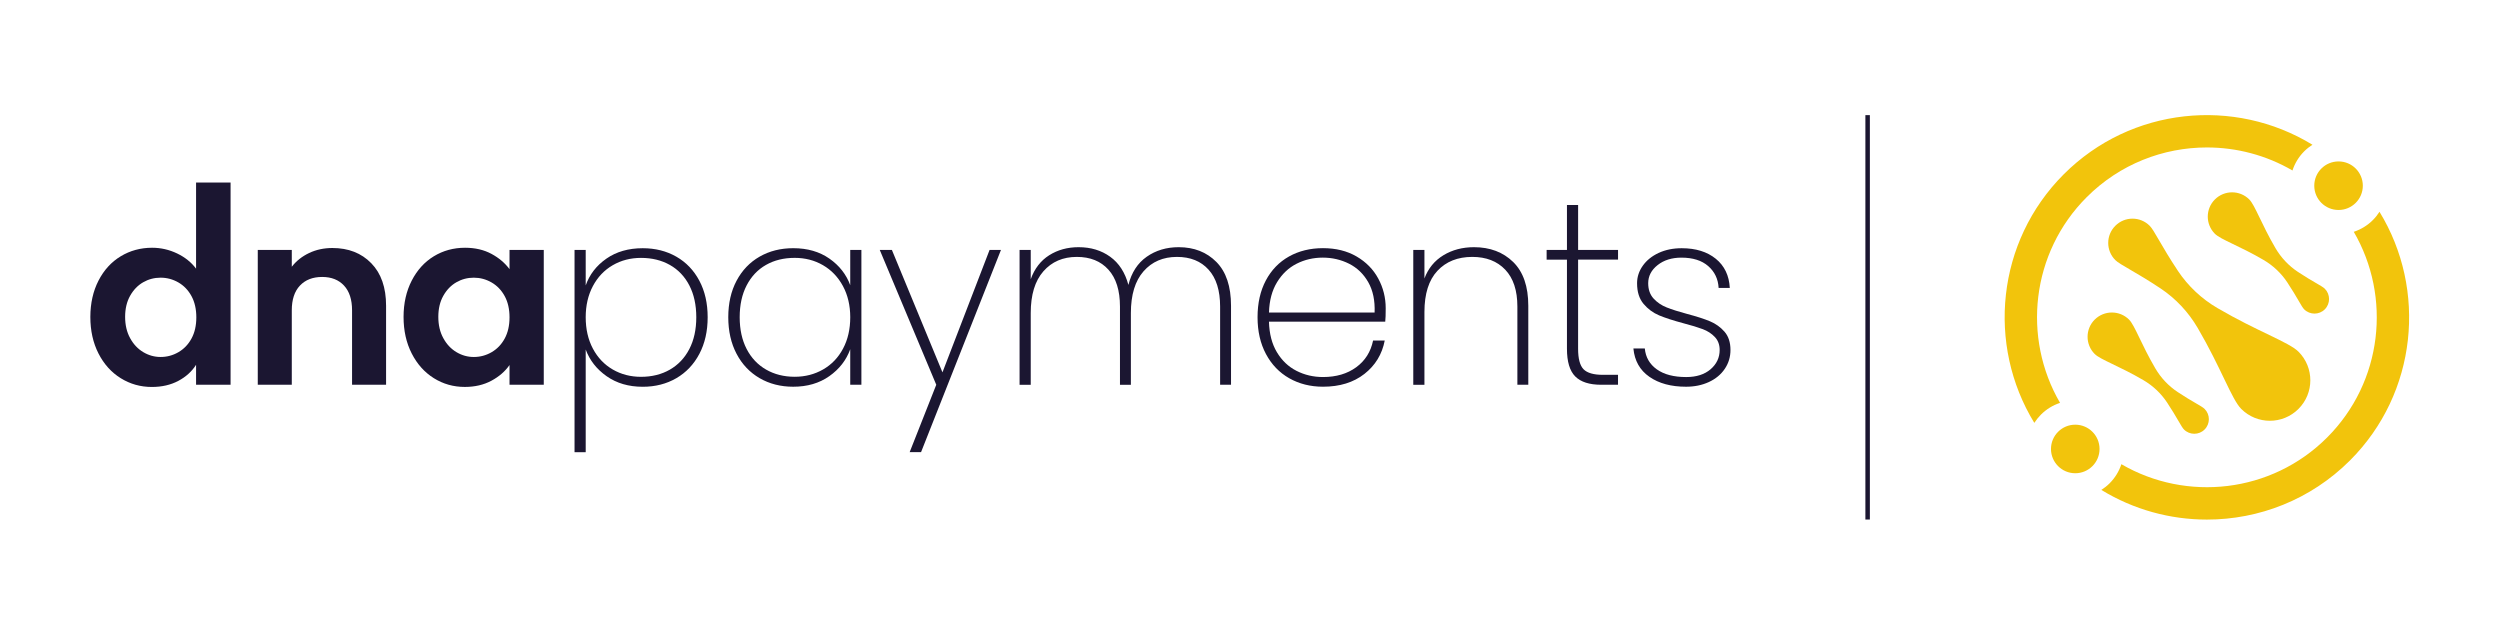 <?xml version="1.0" encoding="UTF-8"?> <svg xmlns="http://www.w3.org/2000/svg" width="1526" height="388" viewBox="0 0 1526 388" fill="none"><g clip-path="url(#clip0_1146_13233)"><path d="M1402.99 214.665C1397.16 208.835 1377.83 202.268 1353.52 188.044C1343.86 182.397 1335.56 174.612 1329.36 165.285C1319.13 149.883 1315.02 140.672 1312.16 137.81C1306.36 132.019 1296.99 132.019 1291.2 137.81C1285.41 143.6 1285.41 152.978 1291.2 158.769C1294.06 161.631 1303.3 165.751 1318.73 176.01C1328.05 182.202 1335.82 190.506 1341.47 200.169C1355.7 224.483 1362.22 243.772 1368.05 249.601C1377.7 259.252 1393.34 259.252 1402.99 249.601C1412.64 239.95 1412.64 224.315 1402.99 214.665Z" fill="#F2C40C"></path><path d="M1372.95 121.741C1376.45 125.239 1380.38 136.832 1388.92 151.418C1392.32 157.221 1396.98 162.196 1402.57 165.913C1411.81 172.053 1417.35 174.515 1419.06 176.238C1422.52 179.71 1422.52 185.344 1419.06 188.816C1415.59 192.288 1409.95 192.288 1406.47 188.816C1404.76 187.106 1402.28 181.562 1396.12 172.3C1392.41 166.704 1387.43 162.04 1381.63 158.646C1367.04 150.11 1355.46 146.198 1351.97 142.7C1346.17 136.91 1346.17 127.532 1351.97 121.741C1357.77 115.951 1367.16 115.951 1372.95 121.741Z" fill="#F2C40C"></path><path d="M1299.58 195.097C1303.08 198.595 1307.02 210.189 1315.56 224.775C1318.95 230.578 1323.61 235.552 1329.21 239.27C1338.45 245.41 1343.97 247.871 1345.68 249.594C1349.16 253.066 1349.16 258.701 1345.68 262.172C1342.21 265.644 1336.58 265.644 1333.11 262.172C1331.4 260.462 1328.91 254.918 1322.76 245.656C1319.04 240.06 1314.07 235.397 1308.26 232.003C1293.68 223.466 1282.1 219.554 1278.59 216.057C1272.81 210.266 1272.81 200.888 1278.59 195.097C1284.41 189.307 1293.8 189.307 1299.58 195.097Z" fill="#F2C40C"></path><path d="M1245.79 253.084C1249.12 249.755 1253.11 247.345 1257.45 245.907C1234.33 206.204 1239.75 154.324 1273.73 120.346C1293.95 100.125 1320.52 90.008 1347.09 90.008C1365.17 90.008 1383.24 94.698 1399.32 104.063C1400.72 99.802 1403.08 95.786 1406.47 92.392C1408.02 90.838 1409.72 89.503 1411.52 88.35C1363.97 59.269 1300.86 65.254 1259.74 106.356C1218.63 147.471 1212.64 210.57 1241.74 258.123C1242.9 256.348 1244.24 254.651 1245.79 253.084Z" fill="#F2C40C"></path><path d="M1452.44 129.274C1451.29 131.075 1449.95 132.772 1448.4 134.326C1445.07 137.656 1441.08 140.065 1436.74 141.503C1459.86 181.206 1454.43 233.086 1420.46 267.064C1386.48 301.042 1334.58 306.469 1294.89 283.347C1293.46 287.687 1291.04 291.676 1287.71 295.005C1286.15 296.56 1284.46 297.894 1282.66 299.047C1302.35 311.094 1324.71 317.156 1347.1 317.156C1378.73 317.156 1410.35 305.122 1434.44 281.041C1475.55 239.925 1481.53 176.815 1452.44 129.274Z" fill="#F2C40C"></path><path d="M1427.45 128.172C1435.63 128.172 1442.27 121.538 1442.27 113.353C1442.27 105.169 1435.63 98.534 1427.45 98.534C1419.26 98.534 1412.63 105.169 1412.63 113.353C1412.63 121.538 1419.26 128.172 1427.45 128.172Z" fill="#F2C40C"></path><path d="M1266.74 288.866C1274.92 288.866 1281.56 282.231 1281.56 274.047C1281.56 265.862 1274.92 259.228 1266.74 259.228C1258.56 259.228 1251.92 265.862 1251.92 274.047C1251.92 282.231 1258.56 288.866 1266.74 288.866Z" fill="#F2C40C"></path><path d="M1141.37 70.277H1138.63V317.138H1141.37V70.277Z" fill="#1B1631"></path><path d="M60.133 171.279C63.449 164.84 67.97 159.892 73.709 156.421C79.447 152.962 85.821 151.226 92.841 151.226C98.178 151.226 103.269 152.392 108.114 154.711C112.959 157.042 116.819 160.138 119.682 163.998V111.419H140.745V234.855H119.682V222.679C117.104 226.746 113.503 230.011 108.852 232.485C104.202 234.959 98.813 236.203 92.686 236.203C85.769 236.203 79.434 234.415 73.696 230.853C67.957 227.29 63.436 222.264 60.12 215.775C56.804 209.285 55.146 201.836 55.146 193.416C55.172 185.1 56.817 177.716 60.133 171.279ZM116.871 180.709C114.889 177.095 112.22 174.322 108.865 172.393C105.497 170.463 101.896 169.491 98.036 169.491C94.176 169.491 90.626 170.436 87.362 172.314C84.098 174.193 81.455 176.939 79.421 180.553C77.388 184.168 76.377 188.455 76.377 193.404C76.377 198.352 77.388 202.691 79.421 206.396C81.442 210.114 84.111 212.951 87.427 214.932C90.743 216.915 94.279 217.899 98.036 217.899C101.896 217.899 105.497 216.94 108.865 214.997C112.22 213.067 114.902 210.295 116.871 206.681C118.853 203.067 119.837 198.728 119.837 193.688C119.837 188.662 118.84 184.336 116.871 180.709Z" fill="#1B1631"></path><path d="M226.618 160.672C232.655 166.864 235.661 175.504 235.661 186.592V234.858H214.896V189.403C214.896 182.861 213.263 177.849 209.999 174.325C206.734 170.814 202.291 169.053 196.656 169.053C190.918 169.053 186.397 170.814 183.081 174.325C179.765 177.835 178.107 182.861 178.107 189.403V234.858H157.342V152.576H178.107V162.822C180.879 159.26 184.415 156.461 188.715 154.428C193.016 152.394 197.732 151.384 202.875 151.384C212.681 151.384 220.595 154.48 226.618 160.672Z" fill="#1B1631"></path><path d="M251.319 171.283C254.634 164.845 259.13 159.897 264.816 156.425C270.503 152.967 276.85 151.23 283.872 151.23C289.998 151.23 295.361 152.474 299.96 154.948C304.559 157.422 308.238 160.544 311.01 164.301V152.565H331.917V234.847H311.01V222.813C308.341 226.674 304.649 229.873 299.96 232.399C295.258 234.925 289.843 236.182 283.716 236.182C276.799 236.182 270.49 234.394 264.803 230.831C259.116 227.269 254.622 222.243 251.305 215.753C247.989 209.264 246.332 201.815 246.332 193.395C246.344 185.105 248.003 177.721 251.319 171.283ZM308.043 180.713C306.061 177.099 303.393 174.327 300.037 172.397C296.67 170.467 293.069 169.496 289.208 169.496C285.348 169.496 281.799 170.441 278.535 172.319C275.27 174.197 272.628 176.944 270.594 180.558C268.56 184.172 267.55 188.46 267.55 193.408C267.55 198.356 268.56 202.696 270.594 206.4C272.614 210.119 275.283 212.955 278.599 214.937C281.915 216.919 285.452 217.903 289.208 217.903C293.069 217.903 296.67 216.945 300.037 215.002C303.393 213.072 306.074 210.3 308.043 206.686C310.025 203.071 311.01 198.732 311.01 193.693C311.01 188.667 310.025 184.34 308.043 180.713Z" fill="#1B1631"></path><path d="M370.156 157.87C376.257 153.621 383.654 151.51 392.319 151.51C399.988 151.51 406.814 153.233 412.825 156.666C418.823 160.098 423.512 164.994 426.893 171.368C430.274 177.728 431.958 185.164 431.958 193.649C431.958 202.133 430.274 209.581 426.893 216.007C423.512 222.419 418.823 227.367 412.825 230.852C406.828 234.337 399.988 236.085 392.319 236.085C383.744 236.085 376.399 233.935 370.298 229.647C364.197 225.359 359.935 219.919 357.512 213.351V276.021H350.699V152.559H357.512V174.23C359.844 167.572 364.054 162.106 370.156 157.87ZM420.779 174.23C417.955 168.777 413.991 164.606 408.901 161.73C403.81 158.854 397.928 157.417 391.27 157.417C384.91 157.417 379.158 158.907 374.016 161.886C368.873 164.865 364.831 169.114 361.904 174.619C358.977 180.125 357.512 186.472 357.512 193.635C357.512 200.916 358.977 207.302 361.904 212.807C364.831 218.312 368.86 222.562 374.016 225.54C379.158 228.52 384.91 230.01 391.27 230.01C397.928 230.01 403.81 228.546 408.901 225.619C413.991 222.691 417.955 218.494 420.779 213.04C423.603 207.586 425.015 201.123 425.015 193.649C425.015 186.161 423.603 179.684 420.779 174.23Z" fill="#1B1631"></path><path d="M449.602 171.354C452.983 164.994 457.672 160.085 463.67 156.652C469.668 153.219 476.507 151.496 484.175 151.496C492.855 151.496 500.213 153.621 506.275 157.856C512.337 162.092 516.56 167.507 518.983 174.074V152.558H525.796V234.854H518.983V213.182C516.56 219.853 512.298 225.333 506.197 229.62C500.096 233.921 492.751 236.059 484.175 236.059C476.507 236.059 469.668 234.31 463.67 230.826C457.672 227.341 452.97 222.392 449.602 215.98C446.221 209.568 444.537 202.107 444.537 193.622C444.537 185.151 446.221 177.715 449.602 171.354ZM514.527 174.606C511.547 169.101 507.492 164.852 502.35 161.873C497.207 158.893 491.456 157.403 485.095 157.403C478.437 157.403 472.582 158.841 467.543 161.717C462.491 164.593 458.566 168.764 455.742 174.217C452.918 179.671 451.506 186.135 451.506 193.622C451.506 201.097 452.918 207.56 455.742 213.014C458.566 218.468 462.529 222.664 467.62 225.592C472.711 228.52 478.54 229.983 485.095 229.983C491.456 229.983 497.22 228.494 502.427 225.514C507.622 222.535 511.677 218.299 514.604 212.781C517.531 207.276 518.995 200.889 518.995 193.609C518.983 186.458 517.493 180.125 514.527 174.606Z" fill="#1B1631"></path><path d="M610.992 152.562L562.208 275.999H555.252L571.496 234.858L537 152.562H544.409L575.278 227.28L604.036 152.562H610.992Z" fill="#1B1631"></path><path d="M742.492 159.912C748.438 165.922 751.417 174.835 751.417 186.661V234.849H744.759V187.115C744.759 177.322 742.414 169.808 737.725 164.614C733.036 159.407 726.598 156.816 718.437 156.816C709.965 156.816 703.152 159.744 698.009 165.612C692.866 171.466 690.289 179.965 690.289 191.066V234.863H683.63V187.115C683.63 177.322 681.286 169.808 676.596 164.614C671.907 159.407 665.469 156.816 657.308 156.816C648.836 156.816 642.023 159.744 636.88 165.612C631.737 171.466 629.16 179.965 629.16 191.066V234.863H622.346V152.554H629.16V170.431C631.478 163.966 635.235 159.096 640.43 155.806C645.624 152.528 651.596 150.883 658.357 150.883C665.819 150.883 672.257 152.826 677.645 156.712C683.034 160.598 686.752 166.337 688.773 173.915C690.69 166.337 694.421 160.598 699.965 156.712C705.509 152.826 712.025 150.883 719.486 150.883C728.878 150.896 736.546 153.902 742.492 159.912Z" fill="#1B1631"></path><path d="M845.553 196.358H774.577C774.772 203.729 776.391 209.947 779.422 214.999C782.453 220.051 786.43 223.846 791.378 226.359C796.317 228.886 801.713 230.142 807.573 230.142C815.638 230.142 822.406 228.147 827.846 224.157C833.294 220.168 836.714 214.74 838.13 207.861H845.243C843.622 216.242 839.486 223.044 832.829 228.251C826.172 233.459 817.754 236.049 807.559 236.049C799.892 236.049 793.036 234.326 786.974 230.893C780.924 227.461 776.184 222.538 772.75 216.113C769.318 209.701 767.608 202.201 767.608 193.612C767.608 185.024 769.292 177.55 772.673 171.176C776.054 164.816 780.77 159.933 786.819 156.551C792.867 153.171 799.789 151.474 807.544 151.474C815.41 151.474 822.251 153.171 828.052 156.551C833.854 159.933 838.27 164.427 841.292 170.037C844.322 175.646 845.833 181.682 845.833 188.146C845.848 191.812 845.745 194.545 845.553 196.358ZM835.188 172.264C832.313 167.212 828.399 163.456 823.467 160.969C818.513 158.495 813.176 157.251 807.426 157.251C801.676 157.251 796.354 158.495 791.469 160.969C786.573 163.443 782.596 167.212 779.513 172.264C776.43 177.316 774.798 183.483 774.59 190.75H839.058C839.346 183.483 838.063 177.316 835.188 172.264Z" fill="#1B1631"></path><path d="M923.635 159.912C929.783 165.922 932.872 174.835 932.872 186.661V234.849H926.208V187.115C926.208 177.322 923.738 169.808 918.799 164.614C913.852 159.407 907.144 156.816 898.674 156.816C889.798 156.816 882.699 159.64 877.414 165.301C872.113 170.961 869.474 179.342 869.474 190.457V234.863H862.663V152.554H869.474V169.977C871.789 163.811 875.652 159.096 881.055 155.806C886.459 152.528 892.688 150.883 899.743 150.883C909.503 150.896 917.479 153.902 923.635 159.912Z" fill="#1B1631"></path><path d="M963.271 158.483V212.889C963.271 218.951 964.384 223.122 966.596 225.389C968.815 227.656 972.751 228.796 978.398 228.796H987.635V234.858H977.351C970.186 234.858 964.915 233.174 961.531 229.781C958.155 226.399 956.467 220.764 956.467 212.889V158.483H944.06V152.576H956.467V125.14H963.278V152.562H987.65V158.469H963.271V158.483Z" fill="#1B1631"></path><path d="M1006.78 229.997C1000.98 225.955 997.728 220.204 997.027 212.716H1003.99C1004.49 218.066 1006.94 222.315 1011.32 225.45C1015.71 228.585 1021.68 230.152 1029.24 230.152C1035.5 230.152 1040.46 228.559 1044.16 225.385C1047.83 222.199 1049.68 218.287 1049.68 213.636C1049.68 210.398 1048.69 207.755 1046.72 205.682C1044.75 203.61 1042.3 202.016 1039.38 200.916C1036.44 199.802 1032.46 198.596 1027.42 197.275C1021.37 195.657 1016.47 194.063 1012.74 192.509C1009.01 190.941 1005.84 188.597 1003.21 185.461C1000.58 182.327 999.268 178.143 999.268 172.884C999.268 169.049 1000.43 165.487 1002.76 162.197C1005.08 158.919 1008.3 156.315 1012.44 154.386C1016.58 152.468 1021.27 151.51 1026.51 151.51C1035.09 151.51 1042.02 153.66 1047.32 157.948C1052.61 162.248 1055.46 168.181 1055.87 175.759H1049.05C1048.76 170.306 1046.63 165.863 1042.69 162.417C1038.75 158.984 1033.31 157.261 1026.34 157.261C1020.49 157.261 1015.64 158.777 1011.81 161.808C1007.97 164.839 1006.06 168.531 1006.06 172.87C1006.06 176.718 1007.15 179.814 1009.31 182.197C1011.48 184.568 1014.15 186.394 1017.33 187.651C1020.5 188.92 1024.71 190.255 1029.96 191.666C1035.71 193.182 1040.32 194.672 1043.81 196.136C1047.29 197.599 1050.23 199.724 1052.66 202.496C1055.07 205.281 1056.28 208.986 1056.28 213.636C1056.28 217.885 1055.12 221.72 1052.8 225.152C1050.48 228.585 1047.25 231.266 1043.11 233.184C1038.97 235.1 1034.32 236.059 1029.18 236.059C1020.07 236.059 1012.59 234.051 1006.78 229.997Z" fill="#1B1631"></path></g><defs><clipPath id="clip0_1146_13233"><rect width="1415.39" height="246.956" fill="white" transform="translate(55.146 70.266)"></rect></clipPath></defs></svg> 